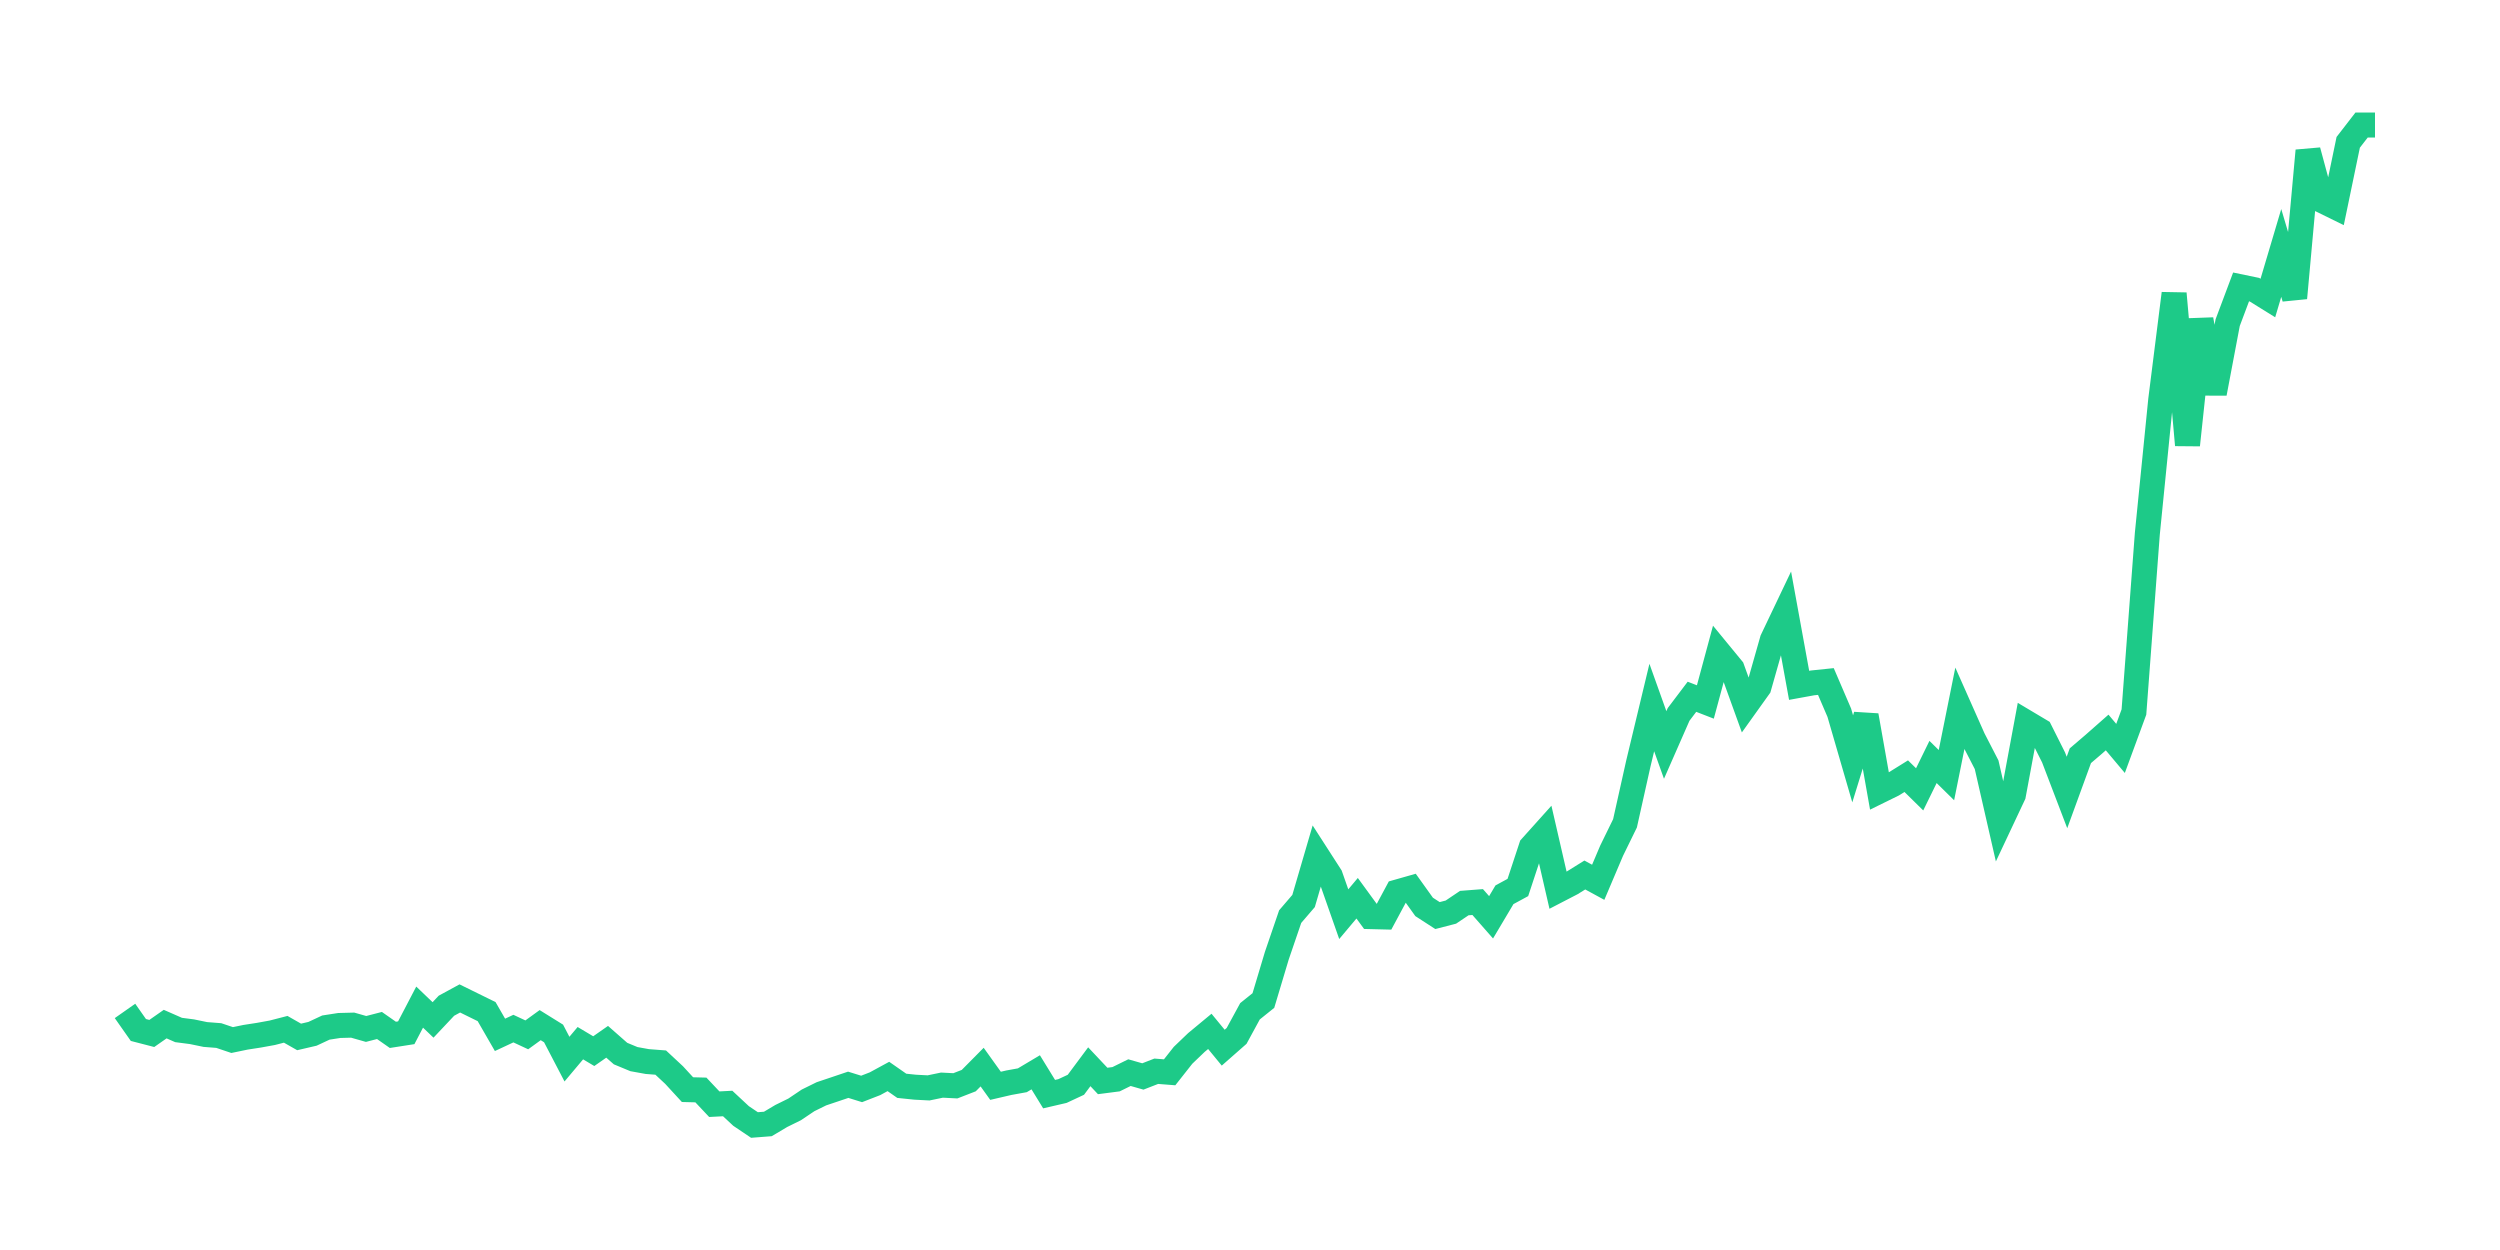 <svg xmlns="http://www.w3.org/2000/svg" width="200" height="100" viewBox="0 0 200 100">
  <path d="M10.0 80.874 L11.071 82.399 L12.143 82.677 L13.214 81.928 L14.286 82.399 L15.357 82.538 L16.429 82.76 L17.5 82.843 L18.571 83.204 L19.643 82.982 L20.714 82.816 L21.786 82.621 L22.857 82.344 L23.929 82.954 L25.0 82.705 L26.071 82.205 L27.143 82.039 L28.214 82.011 L29.286 82.316 L30.357 82.039 L31.429 82.788 L32.5 82.621 L33.571 80.569 L34.643 81.595 L35.714 80.458 L36.786 79.875 L37.857 80.402 L38.929 80.929 L40.0 82.788 L41.071 82.288 L42.143 82.788 L43.214 82.011 L44.286 82.677 L45.357 84.73 L46.429 83.454 L47.5 84.092 L48.571 83.343 L49.643 84.286 L50.714 84.73 L51.786 84.924 L52.857 85.007 L53.929 86.006 L55.0 87.171 L56.071 87.198 L57.143 88.336 L58.214 88.28 L59.286 89.279 L60.357 90.0 L61.429 89.917 L62.5 89.279 L63.571 88.752 L64.643 88.031 L65.714 87.503 L66.786 87.143 L67.857 86.782 L68.929 87.115 L70.0 86.699 L71.071 86.117 L72.143 86.865 L73.214 86.976 L74.286 87.032 L75.357 86.81 L76.429 86.865 L77.5 86.449 L78.571 85.368 L79.643 86.865 L80.714 86.616 L81.786 86.422 L82.857 85.784 L83.929 87.531 L85.0 87.282 L86.071 86.782 L87.143 85.34 L88.214 86.477 L89.286 86.338 L90.357 85.811 L91.429 86.117 L92.5 85.7 L93.571 85.784 L94.643 84.424 L95.714 83.398 L96.786 82.51 L97.857 83.814 L98.929 82.871 L100.0 80.902 L101.071 80.042 L102.143 76.463 L103.214 73.329 L104.286 72.08 L105.357 68.419 L106.429 70.083 L107.5 73.135 L108.571 71.859 L109.643 73.329 L110.714 73.356 L111.786 71.359 L112.857 71.054 L113.929 72.552 L115.0 73.245 L116.071 72.968 L117.143 72.247 L118.214 72.164 L119.286 73.384 L120.357 71.581 L121.429 70.999 L122.5 67.753 L123.571 66.56 L124.643 71.221 L125.714 70.666 L126.786 70.0 L127.857 70.583 L128.929 68.058 L130.0 65.867 L131.071 61.068 L132.143 56.602 L133.214 59.598 L134.286 57.157 L135.357 55.742 L136.429 56.158 L137.5 52.191 L138.571 53.495 L139.643 56.463 L140.714 54.965 L141.786 51.193 L142.857 48.946 L143.929 54.827 L145.0 54.632 L146.071 54.521 L147.143 57.018 L148.214 60.707 L149.286 57.24 L150.357 63.287 L151.429 62.76 L152.5 62.094 L153.571 63.148 L154.643 60.957 L155.714 62.011 L156.786 56.685 L157.857 59.098 L158.929 61.179 L160.0 65.867 L161.071 63.592 L162.143 57.822 L163.214 58.46 L164.286 60.596 L165.357 63.398 L166.429 60.458 L167.5 59.542 L168.571 58.599 L169.643 59.875 L170.714 56.963 L171.786 42.705 L172.857 31.997 L173.929 23.481 L175.0 35.603 L176.071 25.562 L177.143 31.47 L178.214 25.811 L179.286 22.954 L180.357 23.176 L181.429 23.842 L182.5 20.236 L183.571 23.842 L184.643 12.053 L185.714 16.019 L186.786 16.546 L187.857 11.387 L188.929 10.0 L190.0 10.0" fill="none" stroke="#1DCA88" stroke-width="2" />
</svg>